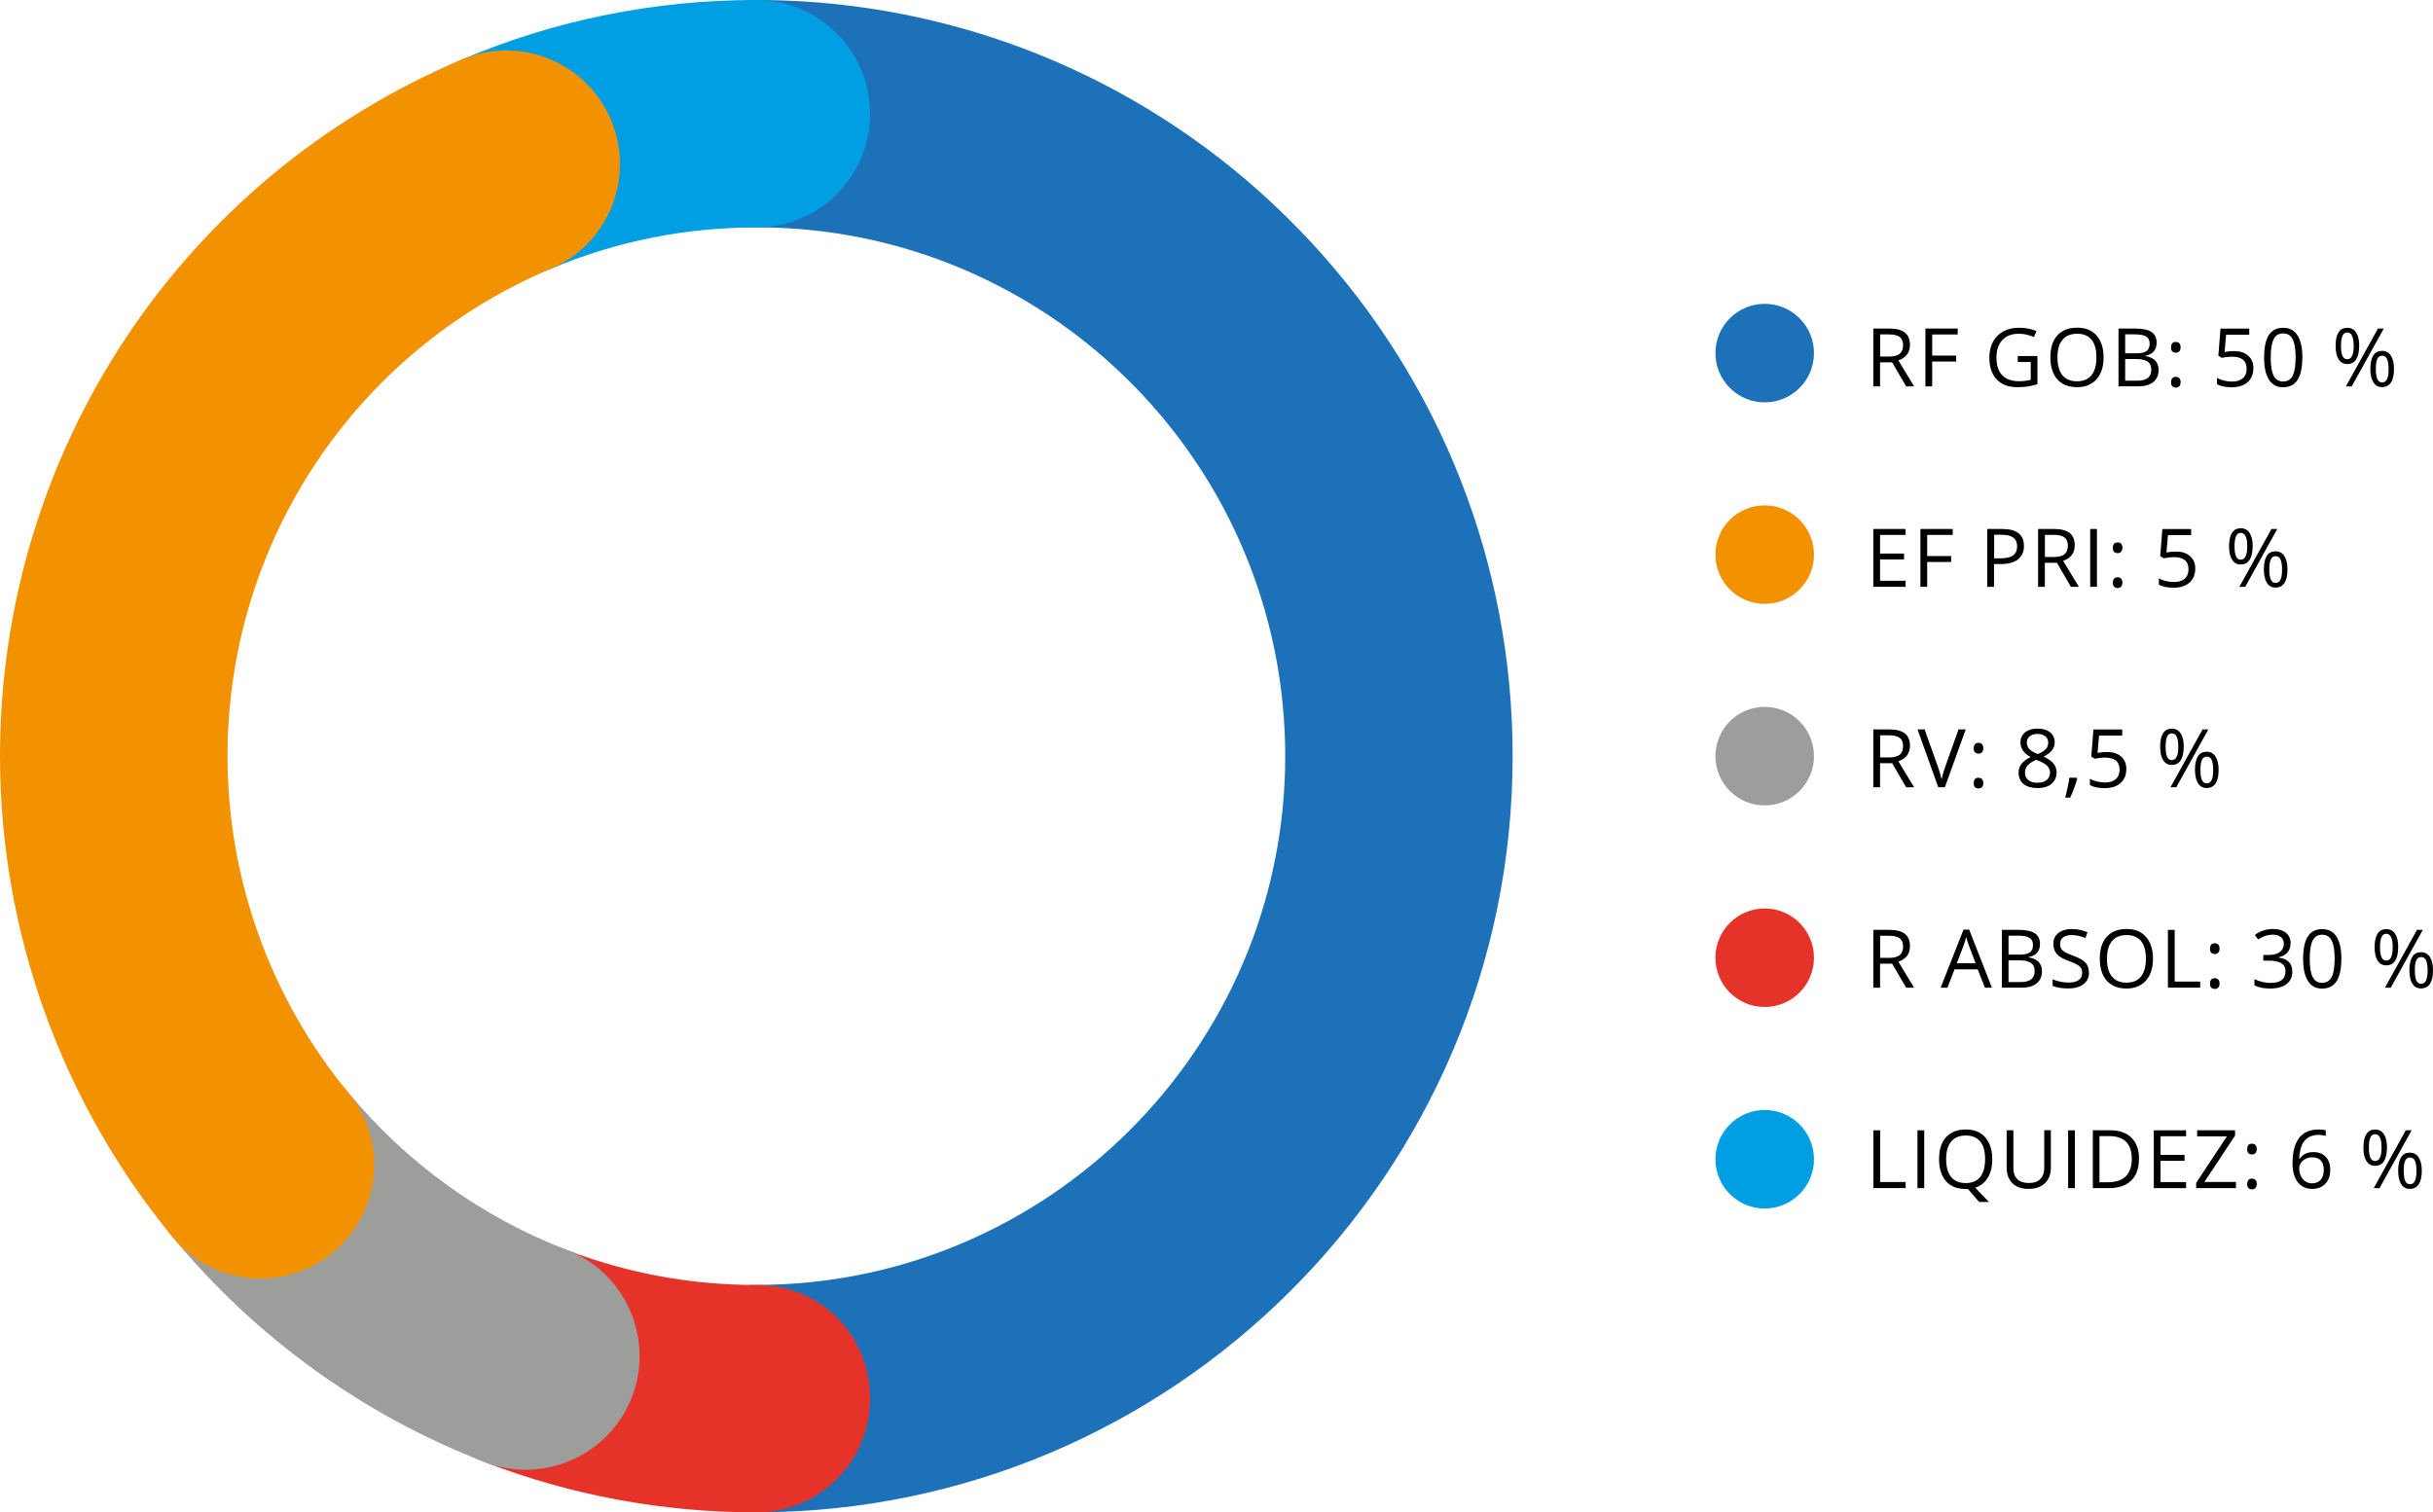 <?xml version="1.0" encoding="UTF-8"?>
<svg xmlns="http://www.w3.org/2000/svg" id="Capa_1" data-name="Capa 1" viewBox="0 0 360.42 224.09">
  <defs>
    <style>
      .cls-1 {
        fill: #f39200;
      }

      .cls-2 {
        fill: #1d71b8;
      }

      .cls-3 {
        fill: #9d9d9c;
      }

      .cls-4 {
        fill: #009fe3;
      }

      .cls-5 {
        fill: #e6332a;
      }
    </style>
  </defs>
  <g>
    <g>
      <circle class="cls-5" cx="261.42" cy="141.91" r="7.3"></circle>
      <circle class="cls-3" cx="261.42" cy="112.04" r="7.3"></circle>
      <circle class="cls-1" cx="261.42" cy="82.18" r="7.3"></circle>
    </g>
    <circle class="cls-4" cx="261.42" cy="171.77" r="7.3"></circle>
    <circle class="cls-2" cx="261.42" cy="52.32" r="7.3"></circle>
    <g>
      <path d="M278.51,53.69v3.56h-1v-8.57h2.35c1.05,0,1.83.2,2.33.6s.75,1.01.75,1.82c0,1.13-.57,1.9-1.72,2.3l2.33,3.85h-1.18l-2.07-3.56h-1.79ZM278.51,52.83h1.37c.7,0,1.22-.14,1.55-.42s.49-.7.49-1.26-.17-.97-.5-1.22-.87-.38-1.61-.38h-1.29v3.28Z"></path>
      <path d="M286.23,57.25h-1v-8.57h4.78v.88h-3.78v3.13h3.55v.88h-3.55v3.66Z"></path>
      <path d="M298.91,52.76h2.91v4.17c-.45.14-.91.25-1.38.33s-1.01.11-1.63.11c-1.3,0-2.31-.39-3.03-1.16s-1.08-1.85-1.08-3.24c0-.89.18-1.67.54-2.34s.87-1.18,1.54-1.54,1.46-.53,2.36-.53,1.77.17,2.55.5l-.39.88c-.77-.33-1.52-.49-2.23-.49-1.04,0-1.86.31-2.44.93s-.88,1.48-.88,2.58c0,1.16.28,2.03.85,2.63s1.39.9,2.49.9c.59,0,1.17-.07,1.74-.21v-2.64h-1.92v-.89Z"></path>
      <path d="M311.62,52.96c0,1.37-.35,2.45-1.04,3.23s-1.66,1.18-2.89,1.18-2.24-.39-2.92-1.16-1.03-1.86-1.03-3.27.34-2.48,1.03-3.24,1.66-1.15,2.93-1.15,2.19.39,2.88,1.17,1.04,1.86,1.04,3.23ZM304.79,52.96c0,1.16.25,2.04.74,2.64s1.21.9,2.15.9,1.67-.3,2.15-.9.73-1.48.73-2.64-.24-2.03-.72-2.62-1.2-.89-2.14-.89-1.67.3-2.17.9-.74,1.47-.74,2.62Z"></path>
      <path d="M313.83,48.68h2.42c1.14,0,1.96.17,2.47.51s.76.88.76,1.61c0,.51-.14.93-.42,1.26s-.7.54-1.24.64v.06c1.3.22,1.95.91,1.95,2.05,0,.77-.26,1.36-.78,1.79s-1.24.64-2.17.64h-2.99v-8.57ZM314.82,52.35h1.64c.7,0,1.21-.11,1.52-.33s.46-.59.46-1.12c0-.48-.17-.83-.52-1.04s-.89-.32-1.64-.32h-1.46v2.81ZM314.82,53.2v3.21h1.79c.69,0,1.21-.13,1.56-.4s.52-.69.52-1.26c0-.53-.18-.92-.54-1.17s-.9-.38-1.63-.38h-1.71Z"></path>
      <path d="M321.62,51.46c0-.53.23-.79.69-.79s.72.26.72.79c0,.25-.06.45-.19.59s-.3.21-.53.21c-.2,0-.36-.06-.5-.18-.13-.12-.2-.33-.2-.61ZM321.62,56.63c0-.26.06-.46.18-.59s.29-.2.51-.2.4.07.53.2.19.33.19.59-.06.45-.19.59-.3.21-.53.21c-.2,0-.36-.06-.5-.18-.13-.12-.2-.33-.2-.61Z"></path>
      <path d="M330.9,52.02c.9,0,1.61.22,2.13.67.52.45.78,1.06.78,1.84,0,.89-.28,1.58-.85,2.09s-1.34.76-2.33.76-1.7-.15-2.21-.46v-.94c.27.18.61.31,1.02.41s.81.15,1.2.15c.69,0,1.22-.16,1.6-.49s.57-.79.57-1.41c0-1.2-.73-1.79-2.2-1.79-.37,0-.87.06-1.49.17l-.5-.32.32-4.01h4.26v.9h-3.43l-.22,2.57c.45-.09.9-.13,1.34-.13Z"></path>
      <path d="M341.06,52.96c0,1.48-.23,2.59-.7,3.32s-1.18,1.1-2.14,1.1-1.62-.37-2.1-1.12-.72-1.84-.72-3.29.23-2.6.7-3.32,1.17-1.08,2.13-1.08,1.64.38,2.12,1.13.72,1.85.72,3.28ZM336.38,52.96c0,1.25.15,2.15.44,2.72s.76.85,1.4.85,1.12-.29,1.41-.86.44-1.48.44-2.71-.15-2.13-.44-2.7-.76-.86-1.41-.86-1.11.28-1.4.85-.44,1.47-.44,2.72Z"></path>
      <path d="M349.48,51.24c0,.89-.15,1.56-.45,2.02s-.74.68-1.32.68c-.55,0-.97-.23-1.27-.7s-.45-1.13-.45-2,.15-1.55.44-2,.72-.67,1.29-.67,1,.23,1.31.7.46,1.12.46,1.98ZM346.79,51.24c0,.66.07,1.16.22,1.49s.38.5.7.5c.64,0,.96-.66.96-1.99s-.32-1.98-.96-1.98c-.32,0-.56.16-.7.49s-.22.82-.22,1.49ZM353.13,48.68l-4.75,8.57h-.86l4.75-8.57h.86ZM354.64,54.67c0,.89-.15,1.56-.45,2.01s-.74.68-1.32.68-.98-.23-1.28-.7-.45-1.13-.45-2,.15-1.55.44-2,.72-.67,1.29-.67.99.23,1.3.69.47,1.12.47,1.99ZM351.95,54.67c0,.67.07,1.17.22,1.5s.38.5.71.5.57-.16.73-.49.23-.83.23-1.5-.08-1.16-.23-1.49-.4-.48-.73-.48-.56.16-.71.48-.22.82-.22,1.49Z"></path>
      <path d="M282.29,86.95h-4.78v-8.57h4.78v.88h-3.78v2.76h3.55v.88h-3.55v3.15h3.78v.89Z"></path>
      <path d="M285.49,86.95h-1v-8.57h4.78v.88h-3.78v3.13h3.55v.88h-3.55v3.66Z"></path>
      <path d="M299.83,80.88c0,.87-.3,1.53-.89,2s-1.44.7-2.54.7h-1.01v3.37h-1v-8.57h2.22c2.14,0,3.21.83,3.21,2.5ZM295.4,82.73h.9c.88,0,1.52-.14,1.92-.43s.59-.74.59-1.37c0-.57-.19-.99-.56-1.27s-.95-.42-1.73-.42h-1.11v3.48Z"></path>
      <path d="M302.92,83.39v3.56h-1v-8.57h2.35c1.05,0,1.83.2,2.33.6s.75,1.01.75,1.82c0,1.13-.57,1.9-1.72,2.3l2.33,3.85h-1.18l-2.07-3.56h-1.79ZM302.92,82.53h1.37c.7,0,1.22-.14,1.55-.42s.49-.7.49-1.26-.17-.97-.5-1.22-.87-.38-1.61-.38h-1.29v3.28Z"></path>
      <path d="M309.64,86.95v-8.57h1v8.57h-1Z"></path>
      <path d="M313,81.16c0-.53.23-.79.69-.79s.72.26.72.79c0,.25-.06.45-.19.59s-.3.21-.53.21c-.2,0-.36-.06-.5-.18s-.2-.33-.2-.61ZM313,86.33c0-.26.06-.46.18-.59.12-.13.29-.2.51-.2s.4.07.53.2.19.33.19.59-.06.45-.19.59-.3.21-.53.21c-.2,0-.36-.06-.5-.18s-.2-.33-.2-.61Z"></path>
      <path d="M322.29,81.72c.9,0,1.61.22,2.13.67s.78,1.06.78,1.84c0,.89-.28,1.58-.85,2.09s-1.34.76-2.33.76-1.7-.15-2.21-.46v-.94c.27.18.61.31,1.02.41s.81.15,1.2.15c.69,0,1.22-.16,1.6-.49s.57-.79.57-1.41c0-1.2-.73-1.79-2.2-1.79-.37,0-.87.06-1.49.17l-.5-.32.32-4.01h4.26v.9h-3.43l-.22,2.57c.45-.09.9-.13,1.34-.13Z"></path>
      <path d="M333.7,80.94c0,.89-.15,1.56-.45,2.02s-.74.68-1.32.68c-.55,0-.97-.23-1.27-.7s-.45-1.13-.45-2,.15-1.55.44-2,.72-.67,1.29-.67,1,.23,1.31.7.46,1.12.46,1.98ZM331.02,80.94c0,.66.07,1.16.22,1.49s.38.5.7.5c.64,0,.96-.66.96-1.99s-.32-1.98-.96-1.98c-.32,0-.56.16-.7.49s-.22.82-.22,1.49ZM337.35,78.38l-4.75,8.57h-.86l4.75-8.57h.86ZM338.86,84.37c0,.89-.15,1.56-.45,2.01s-.74.68-1.32.68-.98-.23-1.28-.7-.45-1.13-.45-2,.15-1.55.44-2,.72-.67,1.29-.67.99.23,1.3.69.47,1.12.47,1.99ZM336.17,84.37c0,.67.07,1.17.22,1.5s.38.5.71.5.57-.16.73-.49.23-.83.23-1.5-.08-1.16-.23-1.49-.4-.48-.73-.48-.56.16-.71.48-.22.82-.22,1.49Z"></path>
      <path d="M278.51,113.09v3.56h-1v-8.57h2.35c1.05,0,1.83.2,2.33.6s.75,1.01.75,1.82c0,1.13-.57,1.9-1.72,2.3l2.33,3.85h-1.18l-2.07-3.56h-1.79ZM278.51,112.23h1.37c.7,0,1.22-.14,1.55-.42s.49-.7.49-1.26-.17-.97-.5-1.22-.87-.38-1.61-.38h-1.29v3.28Z"></path>
      <path d="M290.13,108.08h1.07l-3.09,8.57h-.98l-3.07-8.57h1.05l1.97,5.54c.23.64.41,1.26.54,1.86.14-.63.32-1.26.55-1.89l1.96-5.51Z"></path>
      <path d="M292.39,110.86c0-.53.23-.79.69-.79s.72.26.72.79c0,.25-.06.45-.19.59s-.3.21-.53.21c-.2,0-.36-.06-.5-.18s-.2-.33-.2-.61ZM292.39,116.03c0-.26.06-.46.18-.59s.29-.2.51-.2.4.07.53.2.19.33.19.59-.06.45-.19.59-.3.21-.53.21c-.2,0-.36-.06-.5-.18s-.2-.33-.2-.61Z"></path>
      <path d="M301.83,107.96c.78,0,1.4.18,1.86.54s.69.87.69,1.51c0,.42-.13.81-.39,1.15s-.68.66-1.25.95c.7.33,1.19.68,1.48,1.05s.44.79.44,1.27c0,.71-.25,1.28-.74,1.7s-1.18.64-2.04.64c-.91,0-1.62-.2-2.11-.6s-.74-.97-.74-1.7c0-.98.6-1.74,1.79-2.29-.54-.3-.93-.63-1.16-.99s-.35-.75-.35-1.19c0-.62.23-1.12.69-1.49s1.07-.55,1.84-.55ZM299.98,114.49c0,.47.16.83.49,1.1s.78.39,1.37.39,1.04-.14,1.36-.41.49-.65.49-1.12c0-.38-.15-.72-.46-1.01s-.84-.58-1.59-.86c-.58.25-1,.53-1.27.83s-.39.67-.39,1.09ZM301.82,108.75c-.49,0-.87.12-1.15.35s-.42.55-.42.94c0,.36.12.67.35.93s.66.52,1.28.77c.56-.23.95-.49,1.19-.76s.35-.58.35-.94c0-.39-.14-.71-.42-.94s-.67-.35-1.17-.35Z"></path>
      <path d="M307.62,115.26l.09.13c-.1.39-.25.84-.44,1.36s-.39,1-.6,1.44h-.73c.11-.41.22-.91.35-1.51s.22-1.08.27-1.44h1.07Z"></path>
      <path d="M312.08,111.42c.9,0,1.61.22,2.13.67s.78,1.06.78,1.84c0,.89-.28,1.58-.85,2.09s-1.34.76-2.33.76-1.7-.15-2.21-.46v-.94c.27.18.61.31,1.02.41s.81.15,1.2.15c.69,0,1.22-.16,1.6-.49s.57-.79.57-1.41c0-1.2-.73-1.79-2.2-1.79-.37,0-.87.06-1.49.17l-.5-.32.32-4.01h4.26v.9h-3.43l-.22,2.57c.45-.09.9-.13,1.34-.13Z"></path>
      <path d="M323.49,110.64c0,.89-.15,1.56-.45,2.02s-.74.68-1.32.68c-.55,0-.97-.23-1.27-.7s-.45-1.13-.45-2,.15-1.55.44-2,.72-.67,1.29-.67,1,.23,1.31.7.46,1.12.46,1.98ZM320.81,110.64c0,.66.07,1.16.22,1.49s.38.5.7.5c.64,0,.96-.66.96-1.99s-.32-1.98-.96-1.98c-.32,0-.56.16-.7.49s-.22.82-.22,1.49ZM327.14,108.08l-4.75,8.57h-.86l4.75-8.57h.86ZM328.66,114.07c0,.89-.15,1.56-.45,2.01s-.74.68-1.32.68-.98-.23-1.28-.7-.45-1.13-.45-2,.15-1.55.44-2,.72-.67,1.29-.67.99.23,1.3.69.47,1.12.47,1.99ZM325.97,114.07c0,.67.07,1.17.22,1.5s.38.5.71.5.57-.16.73-.49.23-.83.23-1.5-.08-1.16-.23-1.49-.4-.48-.73-.48-.56.16-.71.48-.22.82-.22,1.49Z"></path>
      <path d="M278.51,142.79v3.56h-1v-8.57h2.35c1.05,0,1.83.2,2.33.6s.75,1.01.75,1.82c0,1.13-.57,1.9-1.72,2.3l2.33,3.85h-1.18l-2.07-3.56h-1.79ZM278.51,141.93h1.37c.7,0,1.22-.14,1.55-.42s.49-.7.49-1.26-.17-.97-.5-1.22-.87-.38-1.61-.38h-1.29v3.28Z"></path>
      <path d="M294.04,146.35l-1.07-2.72h-3.43l-1.05,2.72h-1.01l3.39-8.6h.84l3.37,8.6h-1.03ZM292.66,142.73l-1-2.65c-.13-.34-.26-.75-.4-1.24-.09.38-.21.79-.37,1.24l-1.01,2.65h2.77Z"></path>
      <path d="M296.55,137.78h2.42c1.14,0,1.96.17,2.47.51s.76.88.76,1.61c0,.51-.14.93-.42,1.26s-.7.54-1.24.64v.06c1.3.22,1.95.91,1.95,2.05,0,.77-.26,1.36-.78,1.79s-1.24.64-2.17.64h-2.99v-8.57ZM297.54,141.45h1.64c.7,0,1.21-.11,1.52-.33s.46-.59.46-1.12c0-.48-.17-.83-.52-1.04s-.89-.32-1.64-.32h-1.46v2.81ZM297.54,142.3v3.21h1.79c.69,0,1.21-.13,1.56-.4s.52-.69.52-1.26c0-.53-.18-.92-.54-1.17s-.9-.38-1.63-.38h-1.71Z"></path>
      <path d="M309.46,144.07c0,.75-.27,1.34-.82,1.76s-1.29.63-2.23.63c-1.02,0-1.8-.13-2.34-.39v-.96c.35.15.73.27,1.15.35s.82.13,1.23.13c.66,0,1.16-.13,1.5-.38s.5-.6.5-1.05c0-.3-.06-.54-.18-.73s-.32-.36-.6-.52-.7-.34-1.27-.54c-.8-.29-1.37-.62-1.71-1.01s-.51-.9-.51-1.53c0-.66.25-1.19.74-1.58s1.15-.59,1.97-.59,1.63.16,2.35.47l-.31.87c-.71-.3-1.39-.45-2.06-.45-.53,0-.94.11-1.24.34s-.45.54-.45.94c0,.3.05.54.16.73s.29.36.55.52.66.33,1.19.52c.9.32,1.52.66,1.85,1.03s.51.84.51,1.43Z"></path>
      <path d="M318.94,142.06c0,1.37-.35,2.45-1.04,3.23s-1.66,1.18-2.89,1.18-2.24-.39-2.92-1.16-1.03-1.86-1.03-3.27.34-2.48,1.03-3.24,1.66-1.15,2.93-1.15,2.19.39,2.88,1.17,1.04,1.86,1.04,3.23ZM312.12,142.06c0,1.16.25,2.04.74,2.64s1.21.9,2.15.9,1.67-.3,2.15-.9.73-1.48.73-2.64-.24-2.03-.72-2.62-1.2-.89-2.14-.89-1.67.3-2.17.9-.74,1.47-.74,2.62Z"></path>
      <path d="M321.15,146.35v-8.57h1v7.66h3.78v.9h-4.78Z"></path>
      <path d="M327.39,140.56c0-.53.23-.79.69-.79s.72.26.72.79c0,.25-.06.45-.19.59s-.3.21-.53.21c-.2,0-.36-.06-.5-.18s-.2-.33-.2-.61ZM327.39,145.73c0-.26.06-.46.18-.59s.29-.2.51-.2.4.07.53.2.19.33.19.59-.06.45-.19.59-.3.21-.53.21c-.2,0-.36-.06-.5-.18s-.2-.33-.2-.61Z"></path>
      <path d="M339.31,139.8c0,.55-.15.99-.46,1.34s-.74.58-1.3.7v.05c.69.09,1.2.3,1.53.66s.5.81.5,1.38c0,.82-.28,1.44-.85,1.88s-1.37.66-2.41.66c-.45,0-.87-.03-1.25-.1s-.74-.19-1.1-.36v-.93c.37.18.77.32,1.19.42s.82.14,1.19.14c1.48,0,2.22-.58,2.22-1.74,0-1.04-.82-1.56-2.45-1.56h-.84v-.84h.86c.67,0,1.2-.15,1.59-.44s.59-.7.59-1.23c0-.42-.14-.75-.43-.98s-.68-.36-1.17-.36c-.38,0-.73.05-1.06.15s-.71.29-1.14.56l-.49-.66c.35-.28.76-.5,1.22-.65s.94-.24,1.45-.24c.83,0,1.48.19,1.94.57s.69.9.69,1.57Z"></path>
      <path d="M346.84,142.06c0,1.48-.23,2.59-.7,3.32s-1.18,1.1-2.14,1.1-1.62-.37-2.1-1.12-.72-1.84-.72-3.29.23-2.6.7-3.32,1.17-1.08,2.13-1.08,1.64.38,2.12,1.13.72,1.85.72,3.28ZM342.16,142.06c0,1.25.15,2.15.44,2.72s.76.85,1.4.85,1.12-.29,1.41-.86.44-1.48.44-2.71-.15-2.13-.44-2.7-.76-.86-1.41-.86-1.11.28-1.4.85-.44,1.47-.44,2.72Z"></path>
      <path d="M355.26,140.34c0,.89-.15,1.56-.45,2.02s-.74.68-1.32.68c-.55,0-.97-.23-1.27-.7s-.45-1.13-.45-2,.15-1.55.44-2,.72-.67,1.29-.67,1,.23,1.31.7.46,1.12.46,1.98ZM352.57,140.34c0,.66.07,1.16.22,1.49s.38.5.7.5c.64,0,.96-.66.96-1.99s-.32-1.98-.96-1.98c-.32,0-.56.16-.7.49s-.22.82-.22,1.49ZM358.91,137.78l-4.75,8.57h-.86l4.75-8.57h.86ZM360.42,143.77c0,.89-.15,1.56-.45,2.01s-.74.68-1.32.68-.98-.23-1.28-.7-.45-1.13-.45-2,.15-1.55.44-2,.72-.67,1.29-.67.99.23,1.3.69.47,1.12.47,1.99ZM357.73,143.77c0,.67.07,1.17.22,1.5s.38.5.71.5.57-.16.73-.49.23-.83.23-1.5-.08-1.16-.23-1.49-.4-.48-.73-.48-.56.16-.71.48-.22.82-.22,1.49Z"></path>
      <path d="M277.52,176.05v-8.57h1v7.66h3.78v.9h-4.78Z"></path>
      <path d="M284.05,176.05v-8.57h1v8.57h-1Z"></path>
      <path d="M295.13,171.76c0,1.1-.22,2.01-.66,2.74s-1.06,1.22-1.87,1.48l2.04,2.12h-1.45l-1.67-1.93h-.32c-1.26.01-2.24-.37-2.92-1.15s-1.03-1.86-1.03-3.27.34-2.48,1.03-3.24,1.66-1.15,2.93-1.15,2.19.39,2.88,1.17,1.04,1.86,1.04,3.23ZM288.3,171.76c0,1.16.25,2.04.74,2.64s1.21.9,2.15.9,1.67-.3,2.15-.9.73-1.48.73-2.64-.24-2.03-.72-2.62-1.2-.89-2.14-.89-1.67.3-2.17.9-.74,1.47-.74,2.62Z"></path>
      <path d="M303.81,167.48v5.54c0,.98-.29,1.74-.88,2.3s-1.4.84-2.43.84-1.83-.28-2.39-.84-.85-1.34-.85-2.32v-5.52h1v5.59c0,.71.2,1.26.59,1.65s.96.57,1.72.57,1.28-.19,1.67-.58.59-.94.59-1.66v-5.58h1Z"></path>
      <path d="M306.37,176.05v-8.57h1v8.57h-1Z"></path>
      <path d="M316.86,171.69c0,1.41-.38,2.5-1.15,3.24s-1.87,1.12-3.31,1.12h-2.37v-8.57h2.62c1.33,0,2.37.37,3.11,1.11s1.11,1.77,1.11,3.09ZM315.8,171.72c0-1.12-.28-1.96-.84-2.53s-1.39-.85-2.5-.85h-1.45v6.84h1.21c1.19,0,2.08-.29,2.68-.88s.9-1.45.9-2.59Z"></path>
      <path d="M323.84,176.05h-4.78v-8.57h4.78v.88h-3.78v2.76h3.55v.88h-3.55v3.15h3.78v.89Z"></path>
      <path d="M331.23,176.05h-5.89v-.78l4.55-6.89h-4.41v-.9h5.62v.78l-4.55,6.88h4.68v.9Z"></path>
      <path d="M332.9,170.26c0-.53.23-.79.69-.79s.72.26.72.79c0,.25-.06.45-.19.59s-.3.21-.53.21c-.2,0-.36-.06-.5-.18s-.2-.33-.2-.61ZM332.9,175.43c0-.26.06-.46.18-.59s.29-.2.51-.2.4.07.53.2.19.33.19.59-.06.45-.19.59-.3.21-.53.21c-.2,0-.36-.06-.5-.18s-.2-.33-.2-.61Z"></path>
      <path d="M339.61,172.39c0-1.68.33-2.94.98-3.78s1.62-1.25,2.9-1.25c.44,0,.79.04,1.04.11v.84c-.3-.1-.64-.15-1.03-.15-.92,0-1.62.29-2.1.86s-.75,1.47-.8,2.7h.07c.43-.67,1.11-1.01,2.04-1.01.77,0,1.38.23,1.82.7s.67,1.1.67,1.89c0,.89-.24,1.59-.73,2.1s-1.14.76-1.97.76c-.89,0-1.59-.33-2.11-1s-.78-1.59-.78-2.78ZM342.49,175.34c.55,0,.99-.17,1.29-.52s.46-.85.46-1.51c0-.57-.14-1.01-.43-1.34s-.71-.49-1.28-.49c-.35,0-.67.07-.97.22s-.53.34-.7.6-.26.52-.26.79c0,.4.08.78.23,1.12s.38.62.67.83.61.3.98.3Z"></path>
      <path d="M353.6,170.04c0,.89-.15,1.56-.45,2.02s-.74.68-1.32.68c-.55,0-.97-.23-1.27-.7s-.45-1.13-.45-2,.15-1.55.44-2,.72-.67,1.29-.67,1,.23,1.31.7.46,1.12.46,1.98ZM350.92,170.04c0,.66.07,1.16.22,1.49s.38.5.7.5c.64,0,.96-.66.96-1.99s-.32-1.98-.96-1.98c-.32,0-.56.16-.7.49s-.22.82-.22,1.49ZM357.25,167.48l-4.75,8.57h-.86l4.75-8.57h.86ZM358.76,173.47c0,.89-.15,1.56-.45,2.01s-.74.68-1.32.68-.98-.23-1.28-.7-.45-1.13-.45-2,.15-1.55.44-2,.72-.67,1.29-.67.99.23,1.3.69.47,1.12.47,1.99ZM356.08,173.47c0,.67.07,1.17.22,1.5s.38.5.71.5.57-.16.73-.49.23-.83.23-1.5-.08-1.16-.23-1.49-.4-.48-.73-.48-.56.16-.71.48-.22.82-.22,1.49Z"></path>
    </g>
  </g>
  <g>
    <path class="cls-2" d="M112.04,224.09c-9.3,0-16.85-7.54-16.85-16.85s7.54-16.85,16.85-16.85c43.2,0,78.35-35.15,78.35-78.35,0-19.84-7.43-38.76-20.91-53.29-13.42-14.45-31.58-23.27-51.15-24.82-2.08-.16-4.19-.25-6.29-.25-9.3,0-16.85-7.54-16.85-16.85S102.74,0,112.04,0c2.98,0,5.98.12,8.94.35,28.02,2.22,54.01,14.82,73.19,35.48,19.29,20.78,29.91,47.84,29.91,76.21,0,61.78-50.26,112.04-112.04,112.04Z"></path>
    <path class="cls-4" d="M75,41.18c-6.57,0-12.8-3.86-15.52-10.29-3.62-8.57.38-18.45,8.95-22.08C82.25,2.96,96.92,0,112.04,0c9.3,0,16.85,7.54,16.85,16.85s-7.54,16.85-16.85,16.85c-10.58,0-20.84,2.07-30.49,6.15-2.14.91-4.37,1.34-6.56,1.34Z"></path>
    <path class="cls-5" d="M112.04,224.09c-13.85,0-27.37-2.5-40.2-7.43-8.68-3.34-13.02-13.08-9.68-21.77,3.34-8.68,13.08-13.02,21.77-9.68,8.95,3.44,18.41,5.19,28.11,5.19s16.85,7.54,16.85,16.85-7.54,16.85-16.85,16.85Z"></path>
    <path class="cls-3" d="M77.89,217.78c-2.01,0-4.05-.36-6.04-1.13-17.96-6.91-33.96-18.43-46.26-33.34-5.92-7.18-4.91-17.79,2.27-23.72,7.18-5.92,17.79-4.91,23.72,2.27,8.61,10.44,19.8,18.51,32.36,23.33,8.68,3.34,13.02,13.09,9.68,21.77-2.57,6.7-8.96,10.81-15.73,10.81Z"></path>
    <path class="cls-1" d="M38.59,189.45c-4.86,0-9.67-2.09-13-6.12C9.09,163.32,0,138.01,0,112.04,0,66.91,26.86,26.39,68.43,8.81c8.57-3.63,18.45.38,22.08,8.95,3.62,8.57-.38,18.45-8.95,22.08-29.07,12.3-47.86,40.64-47.86,72.2,0,18.16,6.35,35.86,17.88,49.83,5.92,7.18,4.91,17.79-2.27,23.72-3.14,2.59-6.94,3.85-10.71,3.85Z"></path>
  </g>
</svg>
